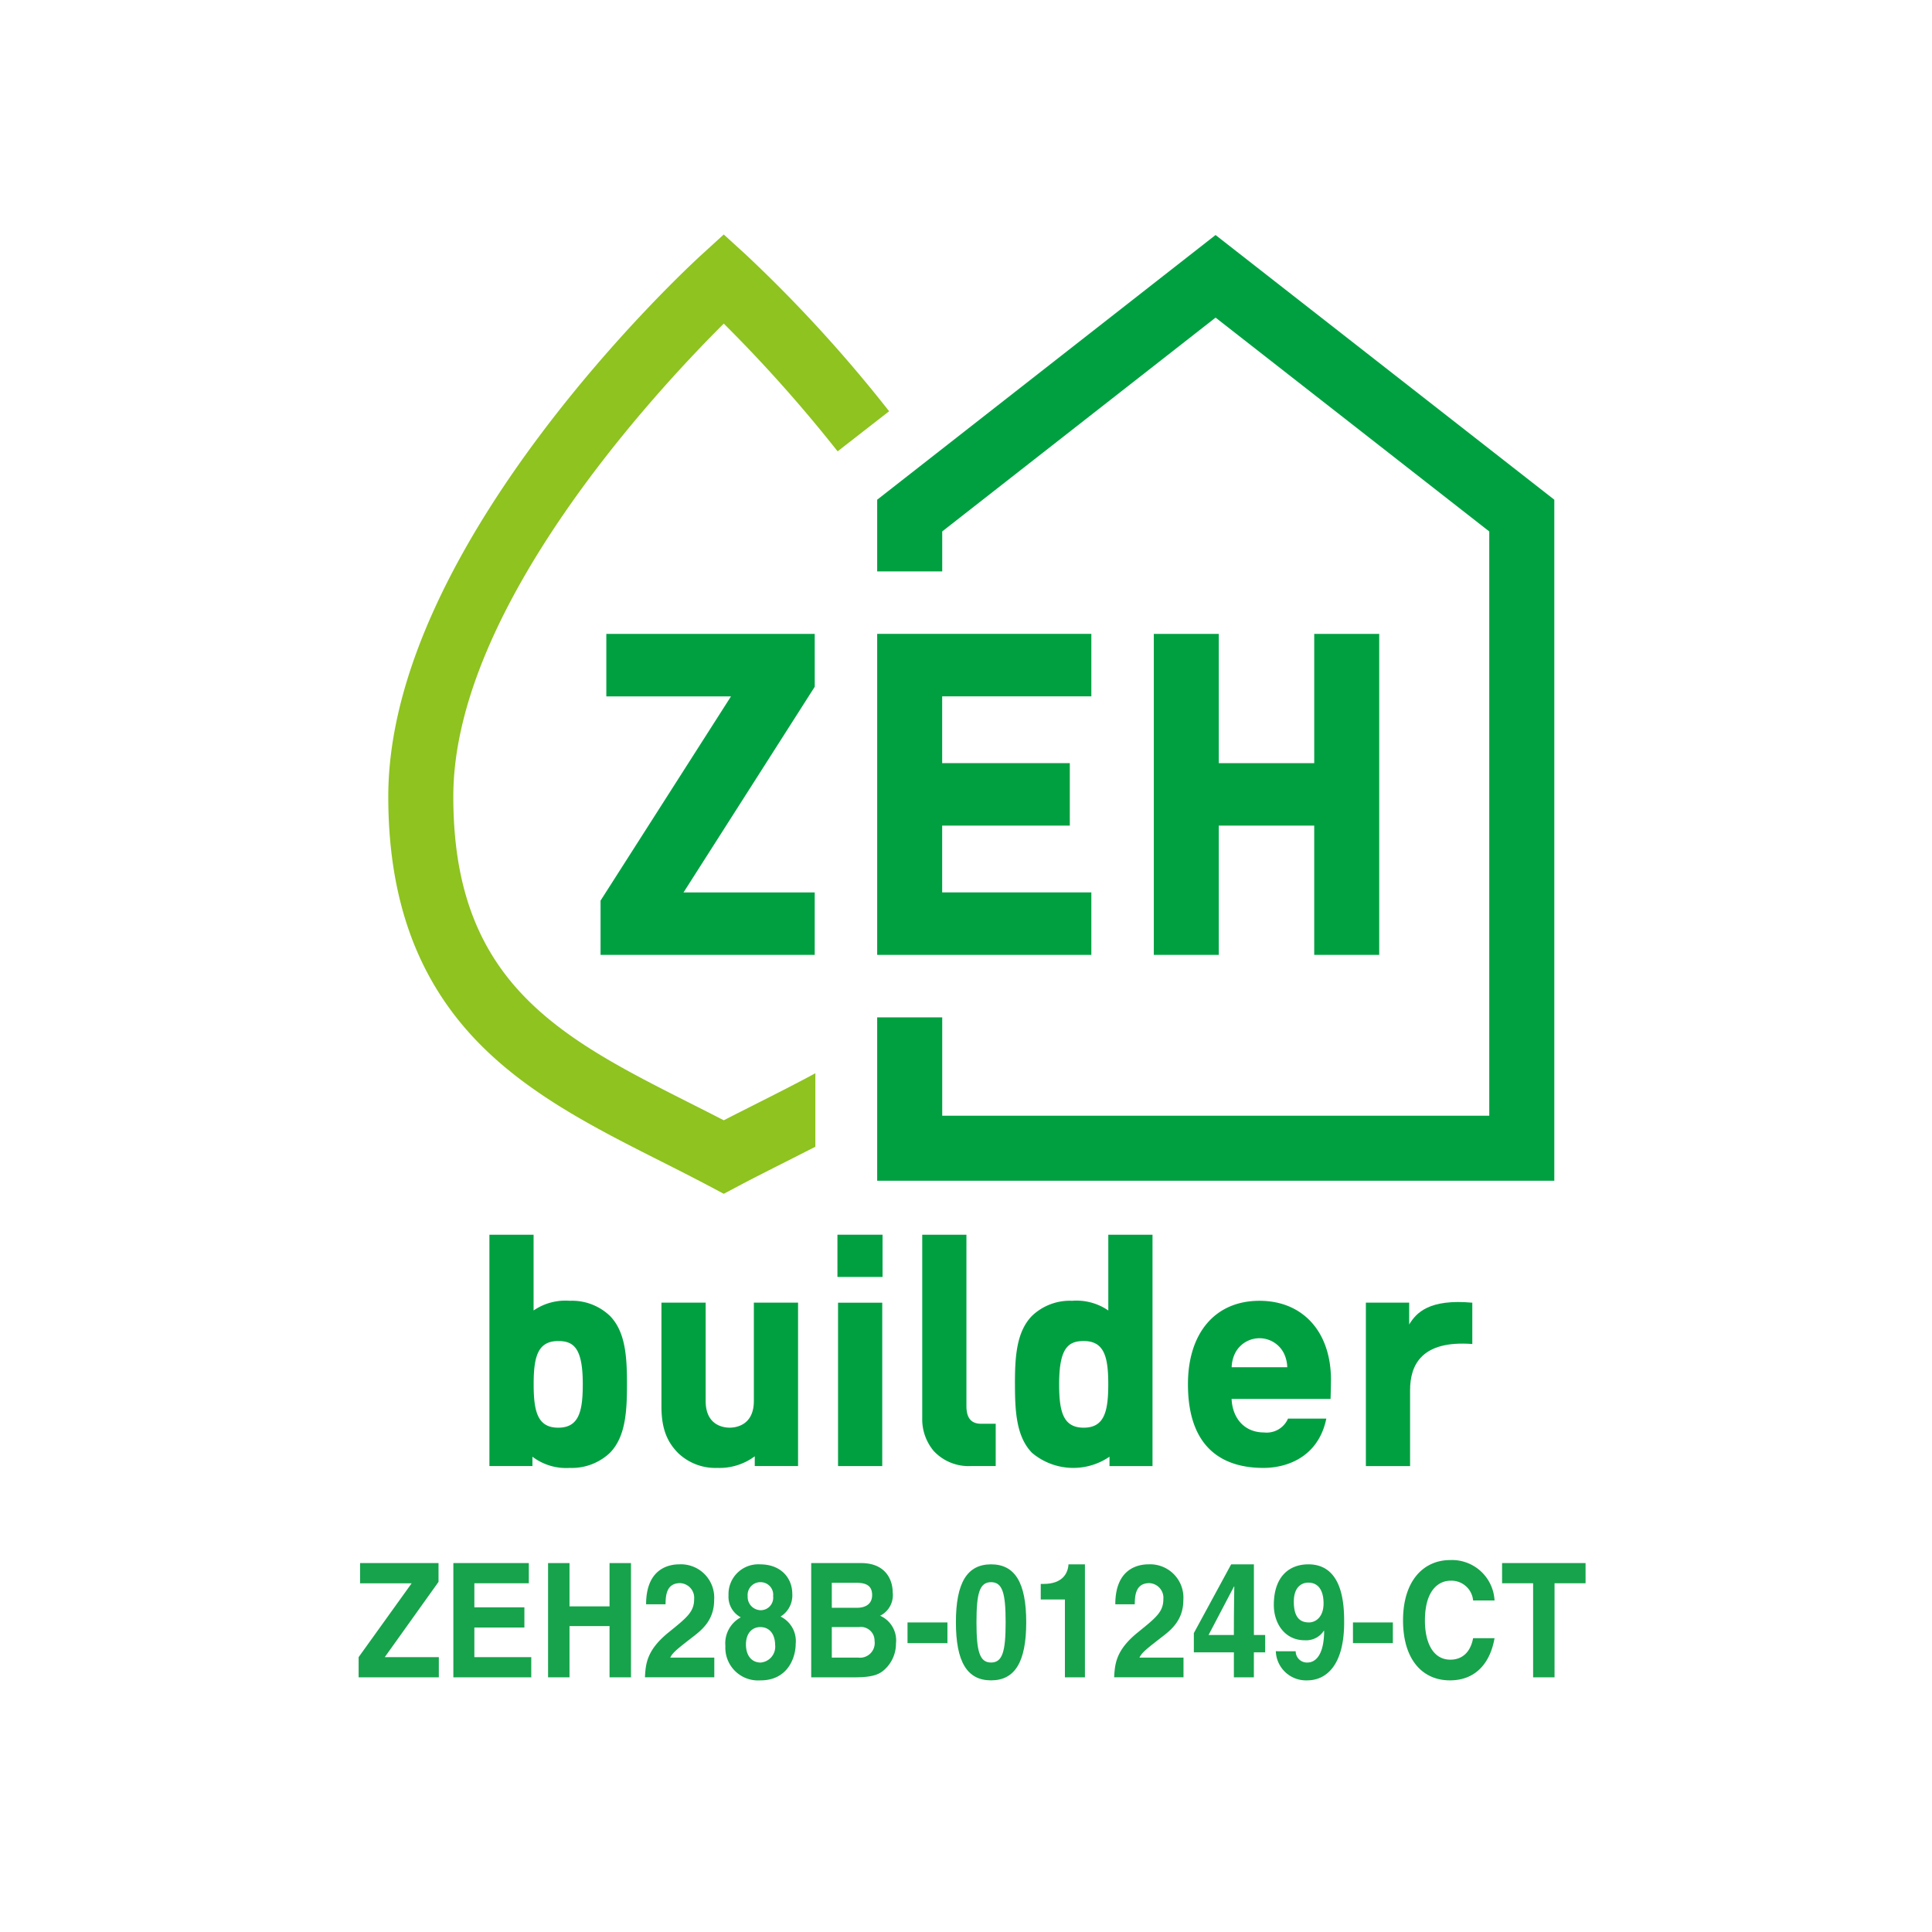 <?xml version="1.0" encoding="UTF-8"?>
<svg xmlns="http://www.w3.org/2000/svg" xmlns:xlink="http://www.w3.org/1999/xlink" width="265" height="265" viewBox="0 0 265 265">
  <defs>
    <clipPath id="clip-path">
      <rect id="長方形_184" data-name="長方形 184" width="265" height="265" transform="translate(980 7503)" fill="none" stroke="#c9caca" stroke-width="1"></rect>
    </clipPath>
    <clipPath id="clip-path-2">
      <rect id="長方形_188" data-name="長方形 188" width="168.291" height="198.321" fill="none"></rect>
    </clipPath>
  </defs>
  <g id="マスクグループ_138" data-name="マスクグループ 138" transform="translate(-980 -7503)" clip-path="url(#clip-path)">
    <g id="グループ_87" data-name="グループ 87" transform="translate(-4320.563 -2920)">
      <rect id="DF" width="358" height="232" transform="translate(5254.563 10438)" fill="none"></rect>
      <g id="グループ_70" data-name="グループ 70" transform="translate(5349.754 10455.163)">
        <g id="グループ_69" data-name="グループ 69" clip-path="url(#clip-path-2)">
          <path id="パス_512" data-name="パス 512" d="M130.352,153.228c0-6.6-3.85-10.854-9.809-10.854-6.049,0-9.809,4.382-9.809,11.439,0,9.491,5.594,11.483,10.336,11.483,3.572,0,7.614-1.731,8.643-6.763H124.46a3.194,3.194,0,0,1-3.291,1.9c-2.686,0-4.331-1.94-4.449-4.6h13.573c.039-1.026.058-2.612.058-2.612m-13.165-3.637a3.75,3.75,0,0,1,6.713.005,4.651,4.651,0,0,1,.455,1.9h-7.625a4.661,4.661,0,0,1,.457-1.9" transform="translate(3.019 3.885)" fill="#00a041"></path>
          <path id="パス_513" data-name="パス 513" d="M54.507,119.2c-1.487.751-3.01,1.518-4.529,2.3-1.578-.817-3.156-1.613-4.7-2.391-8.708-4.4-16.933-8.552-22.884-14.816-6.492-6.829-9.515-15.472-9.515-27.2,0-25.786,27.783-55.6,37.1-64.868A197.641,197.641,0,0,1,65.593,29.745l7.064-5.5A192.679,192.679,0,0,0,52.98,2.739L49.974,0l-3,2.739C45.214,4.338,3.959,42.33,3.959,77.1c0,13.96,3.914,24.866,11.969,33.342,7.018,7.385,16.328,12.086,25.331,16.633,2.183,1.1,4.44,2.243,6.628,3.4l2.086,1.108,2.089-1.105c2.124-1.123,4.329-2.235,6.462-3.311q2-1.011,4.015-2.038V115.048c-2.585,1.4-5.278,2.763-8.031,4.151" transform="translate(0.108)" fill="#8ec320"></path>
          <path id="パス_514" data-name="パス 514" d="M115.65.071,69.237,36.378v9.833h8.922V40.728L115.653,11.4l37.54,29.332v80.139H78.159V107.377H69.237v22.413h92.878V36.378Z" transform="translate(1.889 0.002)" fill="#00a041"></path>
          <path id="パス_515" data-name="パス 515" d="M61.676,53.327H33.092V61.9h17.1L32.3,89.914v7.443H61.675V88.788H43.6l.087-.008,17.992-28.2Z" transform="translate(0.883 1.455)" fill="#00a041"></path>
          <path id="パス_516" data-name="パス 516" d="M128.176,53.327V71.058H115.085V53.327h-8.913V97.356h8.913V79.625h13.09V97.356h8.915V53.327Z" transform="translate(2.897 1.455)" fill="#00a041"></path>
          <path id="パス_517" data-name="パス 517" d="M98.613,61.895V53.326H69.237v44.03H98.613V88.787H78.152V79.625H95.659V71.057H78.152V61.895Z" transform="translate(1.889 1.455)" fill="#00a041"></path>
          <path id="パス_518" data-name="パス 518" d="M33.981,144.674a7.517,7.517,0,0,0-5.5-2.06,7.7,7.7,0,0,0-4.96,1.328V133.555H17.462v31.73h5.9V164a7.65,7.65,0,0,0,5.127,1.538,7.613,7.613,0,0,0,5.493-2.06c2.171-2.212,2.348-5.721,2.348-9.423,0-3.681-.179-7.168-2.345-9.379m-3.717,9.38c0,3.777-.552,5.963-3.369,5.963s-3.369-2.186-3.369-5.963c0-3.75.552-5.921,3.369-5.921,2.134,0,3.369.97,3.369,5.921" transform="translate(0.477 3.644)" fill="#00a041"></path>
          <path id="パス_519" data-name="パス 519" d="M87.634,154.053c0,3.7.179,7.211,2.347,9.423A8.787,8.787,0,0,0,100.6,164v1.287h5.9V133.555h-6.063v10.388a7.694,7.694,0,0,0-4.96-1.329,7.51,7.51,0,0,0-5.5,2.061c-2.168,2.211-2.346,5.7-2.346,9.379m9.431-5.921c2.818,0,3.37,2.171,3.37,5.921,0,3.777-.553,5.965-3.37,5.965s-3.369-2.187-3.369-5.965c0-4.952,1.236-5.921,3.369-5.921" transform="translate(2.391 3.644)" fill="#00a041"></path>
          <path id="パス_520" data-name="パス 520" d="M53.108,142.617v13.49c0,3.4-2.547,3.662-3.325,3.662s-3.287-.265-3.287-3.662v-13.49H40.432V156.86c0,2.876.69,4.794,2.31,6.412a7.375,7.375,0,0,0,5.363,2.017,8.093,8.093,0,0,0,5.127-1.593v1.342h5.939V142.618Z" transform="translate(1.103 3.891)" fill="#00a041"></path>
          <rect id="長方形_184-2" data-name="長方形 184" width="6.062" height="22.41" transform="translate(65.759 146.52)" fill="#00a041"></rect>
          <rect id="長方形_185" data-name="長方形 185" width="6.189" height="5.792" transform="translate(65.675 137.194)" fill="#00a041"></rect>
          <path id="パス_521" data-name="パス 521" d="M83.312,159.48c-1.677,0-2-1.251-2-2.426v-23.5H75.25v25.183a6.752,6.752,0,0,0,1.579,4.484,6.536,6.536,0,0,0,5.093,2.062h3.406v-5.8Z" transform="translate(2.056 3.644)" fill="#00a041"></path>
          <path id="パス_522" data-name="パス 522" d="M149.087,142.629c-5.894-.534-7.674,1.359-8.66,2.994v-3h-5.938v22.419h6.063v-10.41c0-3.5,1.612-6.856,8.535-6.336Z" transform="translate(3.669 3.889)" fill="#00a041"></path>
          <path id="パス_523" data-name="パス 523" d="M11,193.065H0v-2.771l7.274-10.127H.2v-2.771H10.96v2.574L3.587,190.293H11Z" transform="translate(0 4.84)" fill="#17a34b"></path>
          <path id="パス_524" data-name="パス 524" d="M23,180.165H15.529v3.295h6.863v2.773H15.529v4.06h7.805v2.771H12.648v-15.67H23Z" transform="translate(0.345 4.84)" fill="#17a34b"></path>
          <path id="パス_525" data-name="パス 525" d="M28.234,186.037v7.028h-2.94v-15.67h2.94v5.938h5.492v-5.938h2.941v15.67H33.726v-7.028Z" transform="translate(0.69 4.84)" fill="#17a34b"></path>
          <path id="パス_526" data-name="パス 526" d="M38.388,183.043c0-5.042,3.312-5.48,4.548-5.48a4.567,4.567,0,0,1,4.785,4.89c0,2.662-1.549,4.017-2.9,5.042-1.844,1.44-2.805,2.138-3.119,2.861h6.04v2.7H38.229c.1-1.812.218-3.71,3.237-6.154,2.51-2.031,3.51-2.816,3.51-4.562a2.013,2.013,0,0,0-1.923-2.2c-1.92,0-1.978,1.769-2,2.9Z" transform="translate(1.043 4.845)" fill="#17a34b"></path>
          <path id="パス_527" data-name="パス 527" d="M53.79,193.476a4.487,4.487,0,0,1-4.821-4.716,4.038,4.038,0,0,1,2.115-3.928A3.193,3.193,0,0,1,49.4,181.8a4.083,4.083,0,0,1,4.333-4.235c2.884,0,4.413,1.9,4.413,4.04a3.4,3.4,0,0,1-1.609,3.121,3.73,3.73,0,0,1,2.077,3.731c0,1.964-1.137,5.021-4.824,5.021m-.039-7.311c-1,0-1.96.719-1.96,2.4,0,1.484.763,2.467,2.018,2.467a2.183,2.183,0,0,0,1.982-2.444c0-1.091-.508-2.421-2.04-2.421m1.766-4.235a1.718,1.718,0,0,0-1.609-1.921,1.752,1.752,0,0,0-1.881,1.921,1.818,1.818,0,0,0,1.784,1.92,1.713,1.713,0,0,0,1.707-1.92" transform="translate(1.336 4.845)" fill="#17a34b"></path>
          <path id="パス_528" data-name="パス 528" d="M60.429,177.394h6.845c3.449,0,4.332,2.4,4.332,4.016a3.146,3.146,0,0,1-1.725,3.206,3.7,3.7,0,0,1,2.175,3.8,4.817,4.817,0,0,1-1.216,3.23c-.8.873-1.569,1.419-4.45,1.419H60.429Zm2.825,6.132h3.452c1.157,0,2.079-.5,2.079-1.746,0-1.287-.822-1.681-2.157-1.681H63.252Zm0,6.832h3.608a2.013,2.013,0,0,0,2.256-2.292,1.882,1.882,0,0,0-2.118-1.9H63.252Z" transform="translate(1.649 4.84)" fill="#17a34b"></path>
          <rect id="長方形_186" data-name="長方形 186" width="5.473" height="2.837" transform="translate(75.288 190.376)" fill="#17a34b"></rect>
          <path id="パス_529" data-name="パス 529" d="M84.57,177.563c3.275,0,4.824,2.51,4.824,7.946s-1.549,7.967-4.824,7.967-4.821-2.531-4.821-7.967,1.548-7.946,4.821-7.946m0,13.467c1.571,0,2-1.526,2-5.521s-.429-5.5-2-5.5-2,1.5-2,5.5.429,5.521,2,5.521" transform="translate(2.176 4.845)" fill="#17a34b"></path>
          <path id="パス_530" data-name="パス 530" d="M91.076,180.249h.392c2.65,0,3.354-1.529,3.413-2.686h2.256v15.5H94.391V182.387H91.076Z" transform="translate(2.485 4.845)" fill="#17a34b"></path>
          <path id="パス_531" data-name="パス 531" d="M101.037,183.043c0-5.042,3.312-5.48,4.548-5.48a4.567,4.567,0,0,1,4.785,4.89c0,2.662-1.549,4.017-2.9,5.042-1.844,1.44-2.805,2.138-3.119,2.861h6.04v2.7h-9.511c.1-1.812.218-3.71,3.237-6.154,2.51-2.031,3.51-2.816,3.51-4.562a2.013,2.013,0,0,0-1.923-2.2c-1.92,0-1.978,1.769-2,2.9Z" transform="translate(2.751 4.845)" fill="#17a34b"></path>
          <path id="パス_532" data-name="パス 532" d="M121.3,189.631h-1.548v3.426H117.01v-3.427h-5.491v-2.64l5.118-9.429h3.119v9.69H121.3Zm-4.293-2.378c0-3.754.059-6.177.059-6.656h-.039l-3.491,6.656Z" transform="translate(3.043 4.846)" fill="#17a34b"></path>
          <path id="パス_533" data-name="パス 533" d="M125.2,189.485v.021a1.539,1.539,0,0,0,1.607,1.526c1.138,0,2.276-1.069,2.295-4.32l-.039-.044a2.894,2.894,0,0,1-2.646,1.309c-2.666,0-4.217-2.249-4.217-4.844,0-3.8,2.021-5.568,4.746-5.568,4.824,0,4.9,5.786,4.9,7.968,0,6-2.549,7.945-5.06,7.945a4.143,4.143,0,0,1-4.313-3.994Zm1.8-3.951c.961,0,2.021-.763,2.021-2.6,0-1.766-.687-2.861-2.1-2.861-.7,0-1.979.393-1.979,2.621,0,2.336,1.018,2.837,2.058,2.837" transform="translate(3.332 4.843)" fill="#17a34b"></path>
          <rect id="長方形_187" data-name="長方形 187" width="5.473" height="2.837" transform="translate(136.386 190.376)" fill="#17a34b"></rect>
          <path id="パス_534" data-name="パス 534" d="M149.06,182.534a2.977,2.977,0,0,0-3.117-2.708c-1.412,0-3.491,1.05-3.491,5.48,0,2.816,1,5.347,3.491,5.347,1.627,0,2.764-1.027,3.117-2.947H152c-.59,3.405-2.589,5.786-6.119,5.786-3.745,0-6.431-2.816-6.431-8.23,0-5.478,2.843-8.271,6.47-8.271A5.846,5.846,0,0,1,152,182.533Z" transform="translate(3.805 4.829)" fill="#17a34b"></path>
          <path id="パス_535" data-name="パス 535" d="M159.87,193.065h-2.939v-12.9h-4.257v-2.771h11.451v2.771H159.87Z" transform="translate(4.166 4.84)" fill="#17a34b"></path>
        </g>
      </g>
    </g>
  </g>
</svg>
